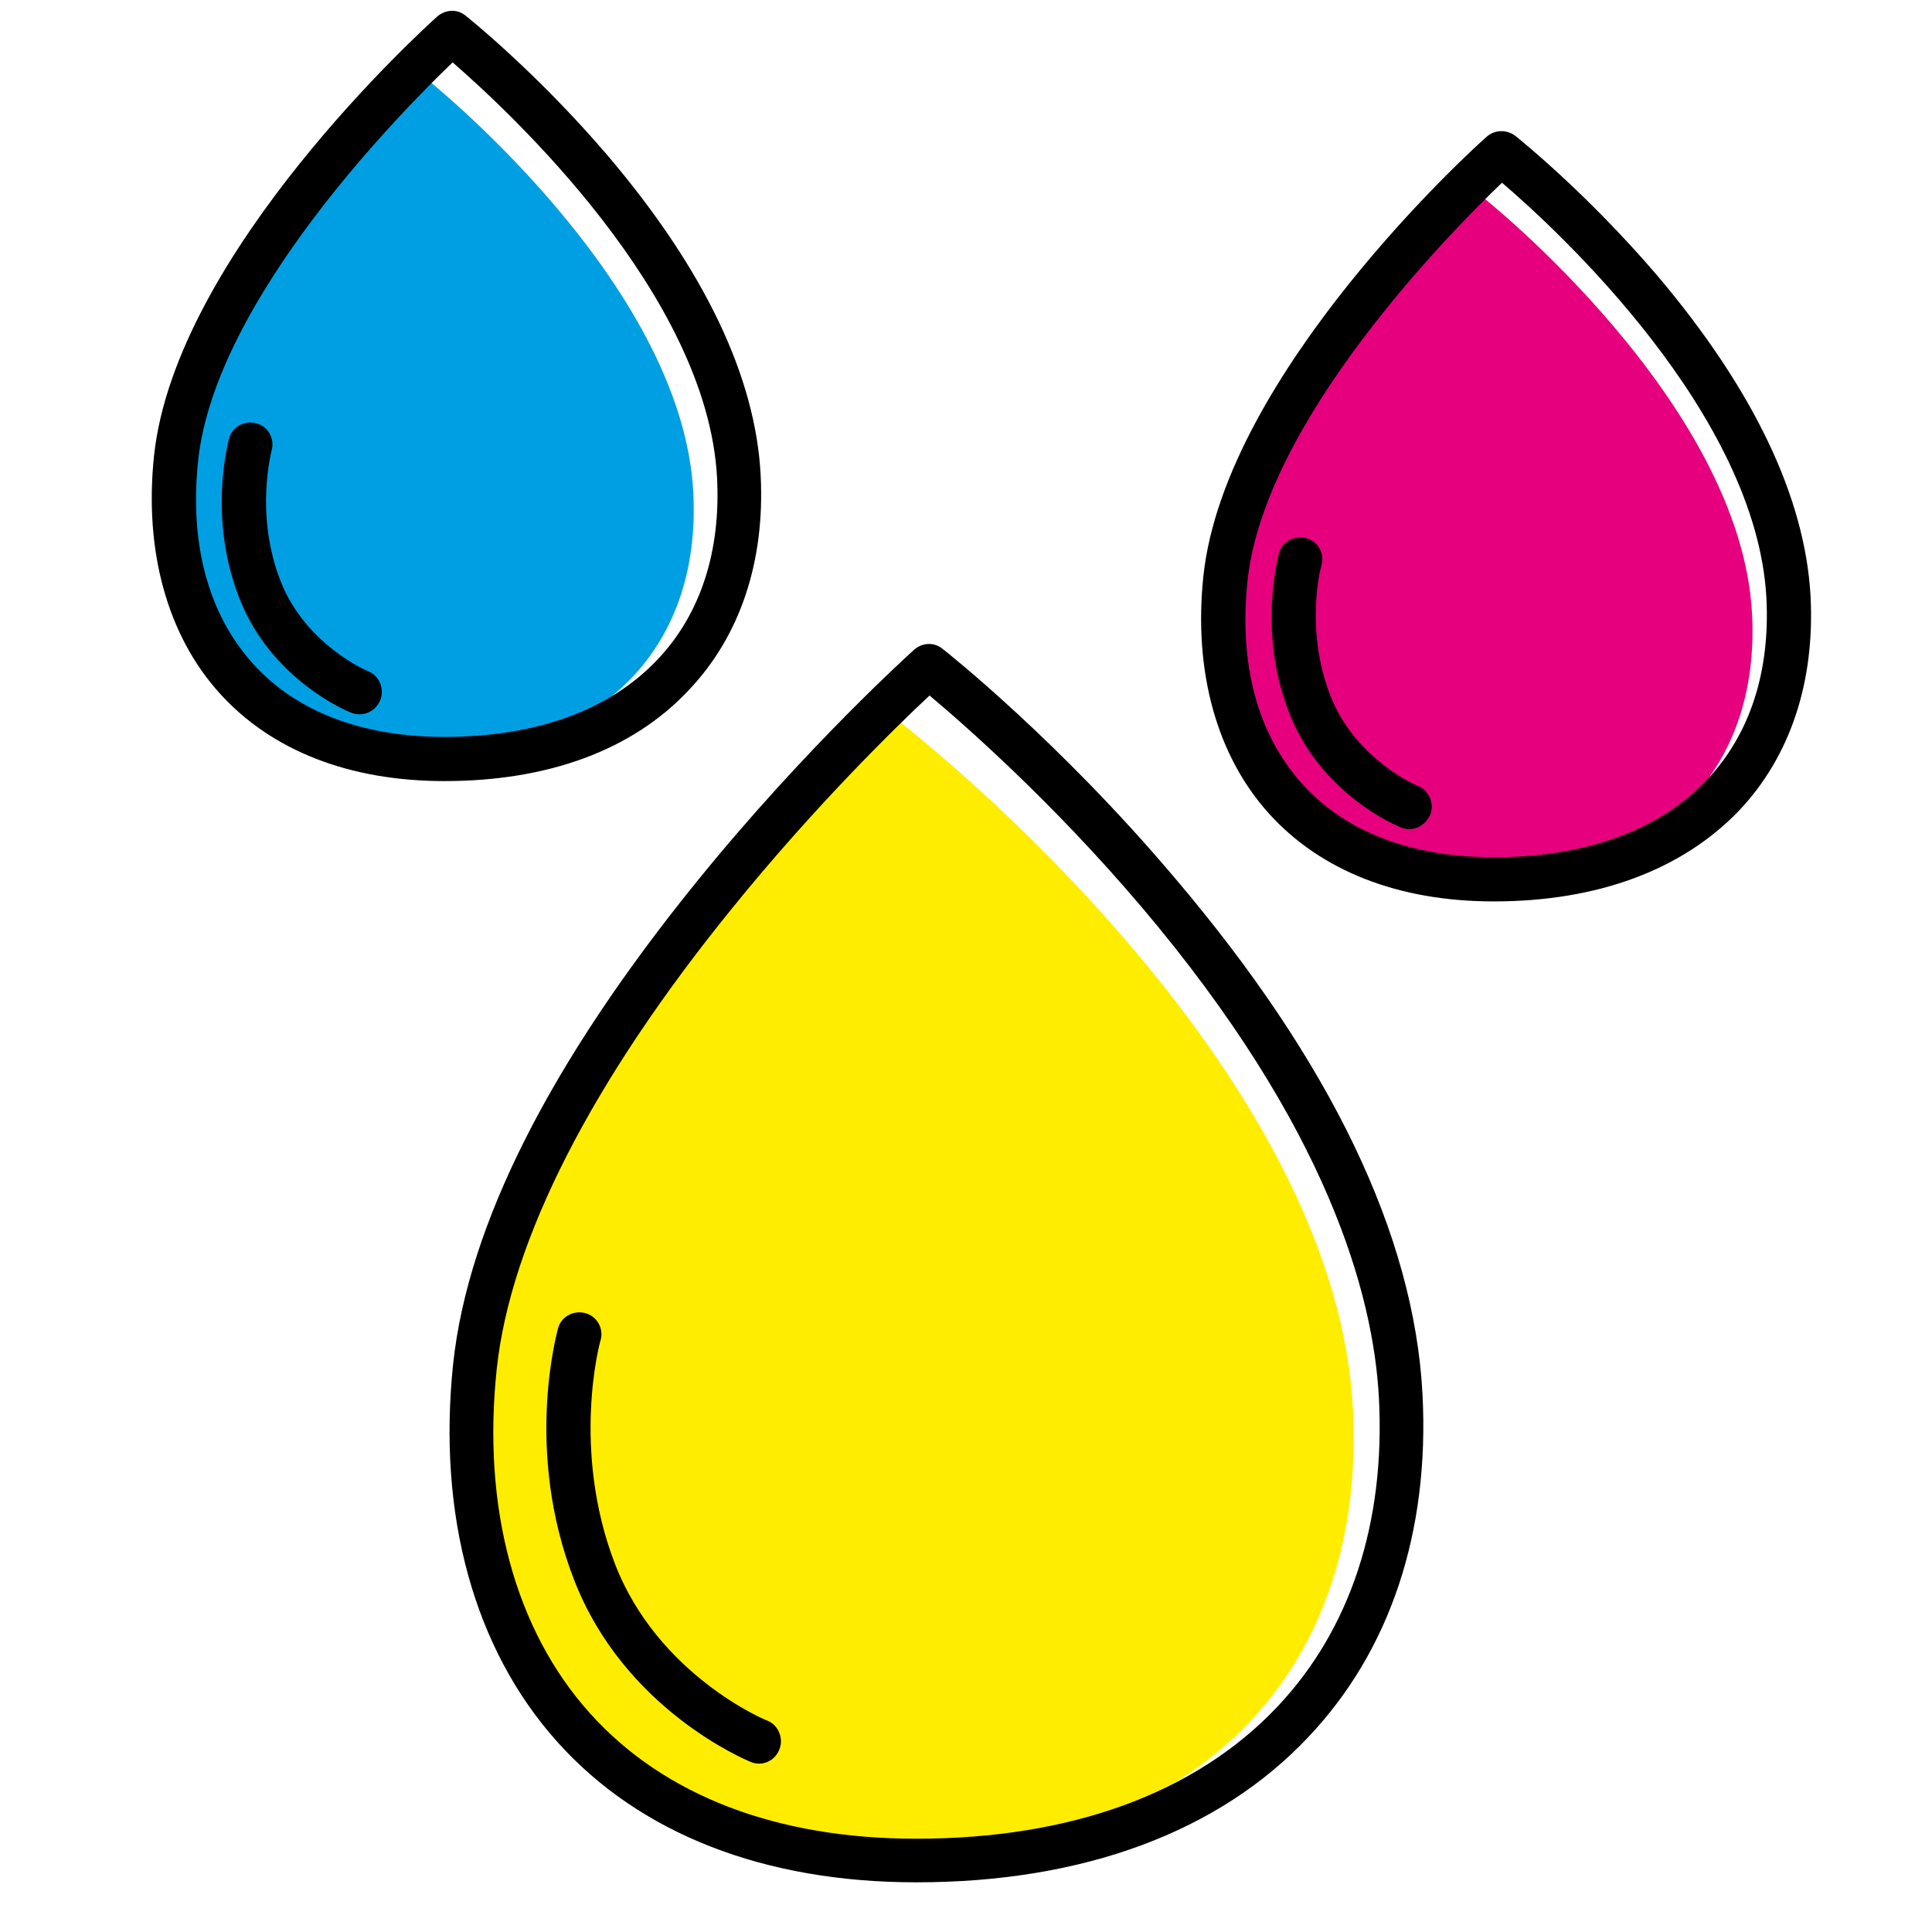 <svg xmlns="http://www.w3.org/2000/svg" xmlns:xlink="http://www.w3.org/1999/xlink" id="Ebene_1" x="0px" y="0px" viewBox="0 0 350 350" style="enable-background:new 0 0 350 350;" xml:space="preserve"><style type="text/css">	.st0{fill:#FFED00;}	.st1{fill:#009FE3;}	.st2{fill:#E6007E;}</style><path class="st0" d="M161.4,129.5c0,0,80.4,61,83.7,125.8c2.5,48.4-29.3,80.9-84.8,80.9S78,299,83.2,250 C89.2,193.5,161.4,129.5,161.4,129.5z"></path><path class="st1" d="M76.9,14c0,0,46.7,36.9,48.7,75.2c1.5,28.6-17.3,47.8-50,47.8S27,115,30.1,86.1C33.6,52.7,76.9,14,76.9,14z"></path><path class="st2" d="M268.7,35.8c0,0,46.7,37,48.7,75.4c1.5,28.7-17.3,48-50,48s-48.6-22.1-45.5-51.1 C225.5,74.6,268.7,35.8,268.7,35.8z"></path><path d="M166,341c-27.6,0-50.1-8.8-65-25.4c-15.1-16.8-21.8-41.1-18.9-68.6c2.7-25.1,17.6-54.6,44.3-87.5 c19.7-24.3,39-41.6,39.2-41.8c1.5-1.3,3.6-1.4,5.1-0.2c0.9,0.7,21.1,16.7,42,41.4c28.4,33.4,43.5,64.9,45,93.7 c1.3,25-5.9,46.5-20.7,62.1C220.8,331.9,196.2,341,166,341z M168.4,126c-5.8,5.4-20.7,19.9-35.9,38.7c-25.3,31.2-40,60-42.5,83.2 c-2.7,25.2,3.3,47.4,16.9,62.5c13.4,14.9,33.8,22.7,59.1,22.7c27.9,0,50.5-8.2,65.3-23.8c13.3-14,19.7-33.4,18.5-56.1 c-1-18.6-9.2-49-43-88.9C190.6,145.2,174.6,131.2,168.4,126z"></path><path d="M137.5,319.5c-0.5,0-1-0.1-1.5-0.3c-0.9-0.4-22.9-9.5-32-33c-9.1-23.4-3.1-44.7-2.9-45.6c0.6-2.1,2.8-3.3,5-2.7 c2.1,0.6,3.3,2.8,2.7,4.9l0,0c-0.1,0.2-5.4,19.7,2.6,40.5c7.8,20.2,27.4,28.4,27.6,28.4c2,0.8,3,3.2,2.2,5.2 C140.6,318.5,139.1,319.5,137.5,319.5z"></path><path d="M270.6,163.3c-17.2,0-31.3-5.5-40.7-15.9c-9.5-10.5-13.7-25.8-11.9-43c3.9-36.8,49.3-77.9,51.3-79.6 c1.4-1.3,3.6-1.4,5.2-0.2c0.5,0.4,12.9,10.3,25.8,25.4C317.7,70.6,327,90.1,328,108c0.8,15.6-3.7,29.1-13,38.9 C304.7,157.6,289.4,163.3,270.6,163.3z M272.1,33.1c-9.5,9.1-43,43.1-46.1,72.1c-1.6,15.1,1.8,27.8,9.9,36.8 c7.8,8.7,19.8,13.3,34.7,13.3c16.6,0,29.9-4.8,38.6-14c7.8-8.2,11.5-19.6,10.8-33C318.2,75,282.3,41.8,272.1,33.1z"></path><path d="M255.3,150.2c-0.5,0-1-0.1-1.5-0.3c-0.6-0.2-14.6-6-20.3-20.9c-5.7-14.7-1.9-28.2-1.8-28.8c0.6-2.1,2.8-3.3,5-2.7 c2.1,0.6,3.3,2.8,2.7,4.9c-0.1,0.2-3.1,11.5,1.6,23.6c4.5,11.6,15.8,16.4,15.9,16.4c2,0.8,3,3.2,2.2,5.2 C258.3,149.3,256.8,150.2,255.3,150.2z"></path><path d="M80.5,141.5c-17.2,0-31.3-5.5-40.7-15.9c-9.5-10.5-13.7-25.8-11.9-43C31.8,45.8,77.2,4.8,79.2,3c1.5-1.3,3.6-1.4,5.1-0.2 c0.5,0.4,12.9,10.3,25.8,25.4c17.5,20.6,26.8,40.1,27.7,57.9c0.8,15.6-3.7,29.1-13,38.9C114.6,135.9,99.3,141.5,80.5,141.5z  M82,11.3c-9.5,9.1-43,43.1-46.1,72.1c-1.6,15.1,1.8,27.8,9.9,36.8c7.8,8.7,19.8,13.3,34.7,13.3c16.6,0,29.9-4.8,38.6-14 c7.8-8.2,11.5-19.6,10.8-33C128.1,53.3,92.1,20.1,82,11.3z"></path><path d="M65.1,129.4c-0.5,0-1-0.1-1.5-0.3c-0.6-0.2-14.6-6-20.3-20.9c-5.7-14.7-1.9-28.2-1.8-28.8c0.6-2.1,2.8-3.3,5-2.7 c2.1,0.6,3.3,2.8,2.7,4.9c0,0.2-3.1,11.5,1.6,23.6c4.5,11.6,15.8,16.4,15.9,16.4c2,0.8,3,3.2,2.2,5.2 C68.2,128.5,66.7,129.4,65.1,129.4z"></path></svg>